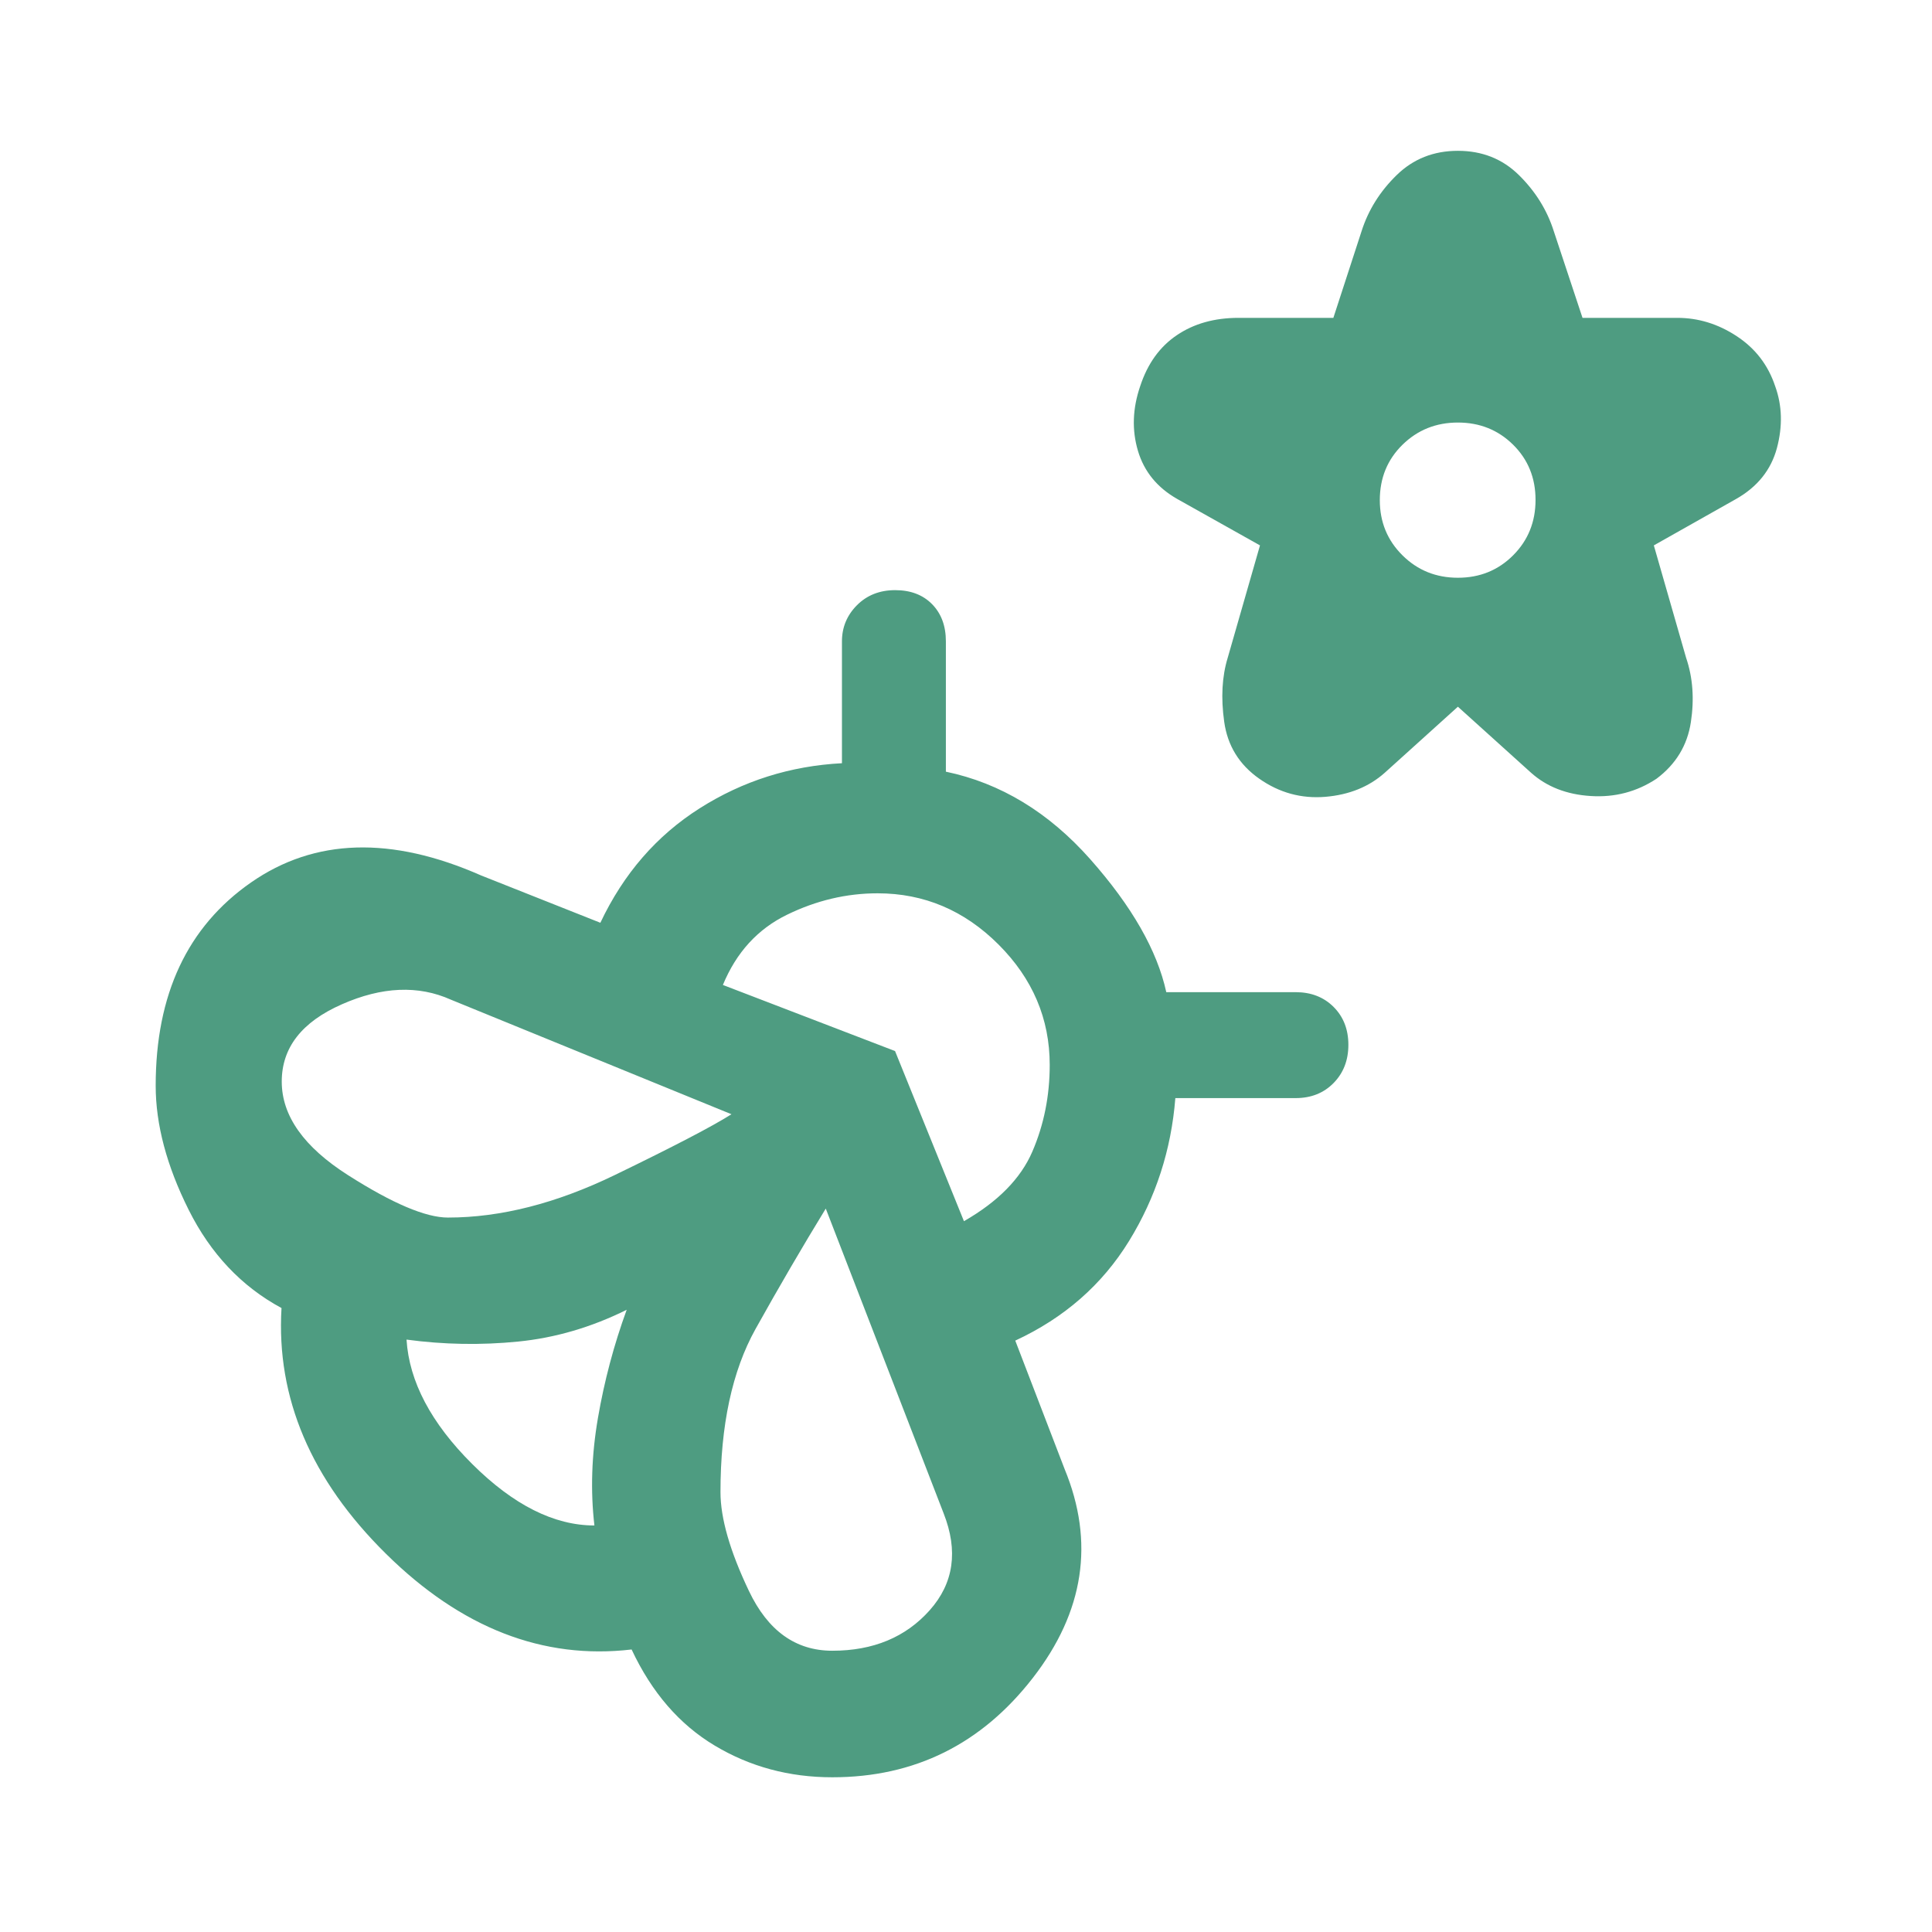 <svg width="48" height="48" viewBox="0 0 48 48" fill="none" xmlns="http://www.w3.org/2000/svg">
<path d="M36.221 17.558L34.405 19.198C34.014 19.547 33.522 19.747 32.927 19.797C32.333 19.846 31.786 19.697 31.288 19.348C30.789 18.999 30.498 18.527 30.415 17.932C30.331 17.337 30.36 16.808 30.502 16.343L31.304 13.55L29.25 12.398C28.751 12.115 28.425 11.716 28.272 11.201C28.119 10.686 28.137 10.15 28.328 9.593C28.511 9.035 28.814 8.613 29.239 8.327C29.663 8.04 30.174 7.897 30.771 7.897H33.127L33.828 5.743C33.995 5.219 34.285 4.755 34.698 4.352C35.111 3.948 35.618 3.747 36.221 3.747C36.824 3.747 37.33 3.948 37.739 4.352C38.148 4.755 38.437 5.219 38.603 5.743L39.317 7.897H41.671C42.194 7.897 42.686 8.048 43.148 8.352C43.61 8.655 43.928 9.069 44.103 9.593C44.278 10.075 44.292 10.588 44.147 11.132C44.001 11.675 43.663 12.097 43.131 12.398L41.089 13.55L41.891 16.343C42.058 16.833 42.097 17.367 42.009 17.943C41.921 18.52 41.636 18.988 41.155 19.348C40.664 19.672 40.12 19.815 39.521 19.777C38.923 19.74 38.428 19.547 38.038 19.198L36.221 17.558ZM36.221 14.354C36.764 14.354 37.221 14.169 37.593 13.797C37.964 13.426 38.15 12.967 38.15 12.42C38.15 11.873 37.964 11.416 37.593 11.049C37.221 10.682 36.764 10.498 36.221 10.498C35.678 10.498 35.219 10.682 34.844 11.05C34.469 11.418 34.281 11.877 34.281 12.426C34.281 12.969 34.469 13.426 34.844 13.797C35.219 14.169 35.678 14.354 36.221 14.354ZM26.45 36.498C27.199 38.314 26.936 40.044 25.66 41.688C24.384 43.333 22.724 44.156 20.678 44.156C19.606 44.156 18.632 43.893 17.756 43.368C16.88 42.844 16.192 42.048 15.692 40.981C13.491 41.239 11.457 40.447 9.592 38.606C7.727 36.766 6.861 34.73 6.994 32.498C6.002 31.963 5.233 31.149 4.687 30.057C4.141 28.965 3.868 27.937 3.868 26.974C3.868 24.707 4.657 23.024 6.236 21.925C7.815 20.826 9.72 20.767 11.952 21.75L14.916 22.926C15.491 21.709 16.314 20.76 17.385 20.081C18.456 19.402 19.634 19.029 20.918 18.962V15.934C20.918 15.585 21.043 15.285 21.291 15.036C21.54 14.787 21.856 14.662 22.24 14.662C22.623 14.662 22.929 14.778 23.158 15.011C23.386 15.244 23.5 15.551 23.5 15.934V19.172C24.858 19.456 26.054 20.181 27.088 21.348C28.121 22.515 28.75 23.615 28.976 24.65H32.19C32.573 24.65 32.888 24.772 33.133 25.017C33.377 25.261 33.5 25.575 33.5 25.959C33.5 26.342 33.377 26.658 33.133 26.907C32.888 27.157 32.573 27.282 32.19 27.282H29.201C29.1 28.566 28.716 29.75 28.05 30.834C27.383 31.918 26.441 32.743 25.224 33.307L26.45 36.498ZM14.768 37.9C14.668 37.04 14.697 36.149 14.856 35.227C15.015 34.304 15.253 33.41 15.57 32.541C14.694 32.976 13.795 33.239 12.873 33.331C11.951 33.423 11.026 33.407 10.1 33.282C10.166 34.326 10.711 35.357 11.733 36.374C12.755 37.391 13.767 37.9 14.768 37.9ZM11.128 30.25C12.438 30.25 13.82 29.898 15.275 29.193C16.73 28.488 17.696 27.985 18.173 27.683L11.201 24.836C10.393 24.474 9.491 24.512 8.495 24.951C7.498 25.389 7 26.029 7 26.872C7 27.723 7.55 28.499 8.651 29.199C9.751 29.9 10.577 30.25 11.128 30.25ZM20.678 41.012C21.695 41.012 22.503 40.676 23.099 40.005C23.696 39.334 23.811 38.531 23.444 37.598L20.516 30.027C19.933 30.98 19.351 31.978 18.77 33.02C18.19 34.062 17.9 35.413 17.9 37.072C17.9 37.718 18.135 38.537 18.607 39.527C19.078 40.517 19.768 41.012 20.678 41.012ZM23.949 30.34C24.794 29.856 25.36 29.28 25.648 28.612C25.936 27.944 26.08 27.226 26.08 26.457C26.08 25.311 25.656 24.314 24.808 23.466C23.959 22.618 22.958 22.194 21.804 22.194C21.032 22.194 20.282 22.371 19.554 22.726C18.826 23.08 18.294 23.662 17.96 24.471L22.237 26.113L23.949 30.34Z" fill="#4E9C81"/>
</svg>

